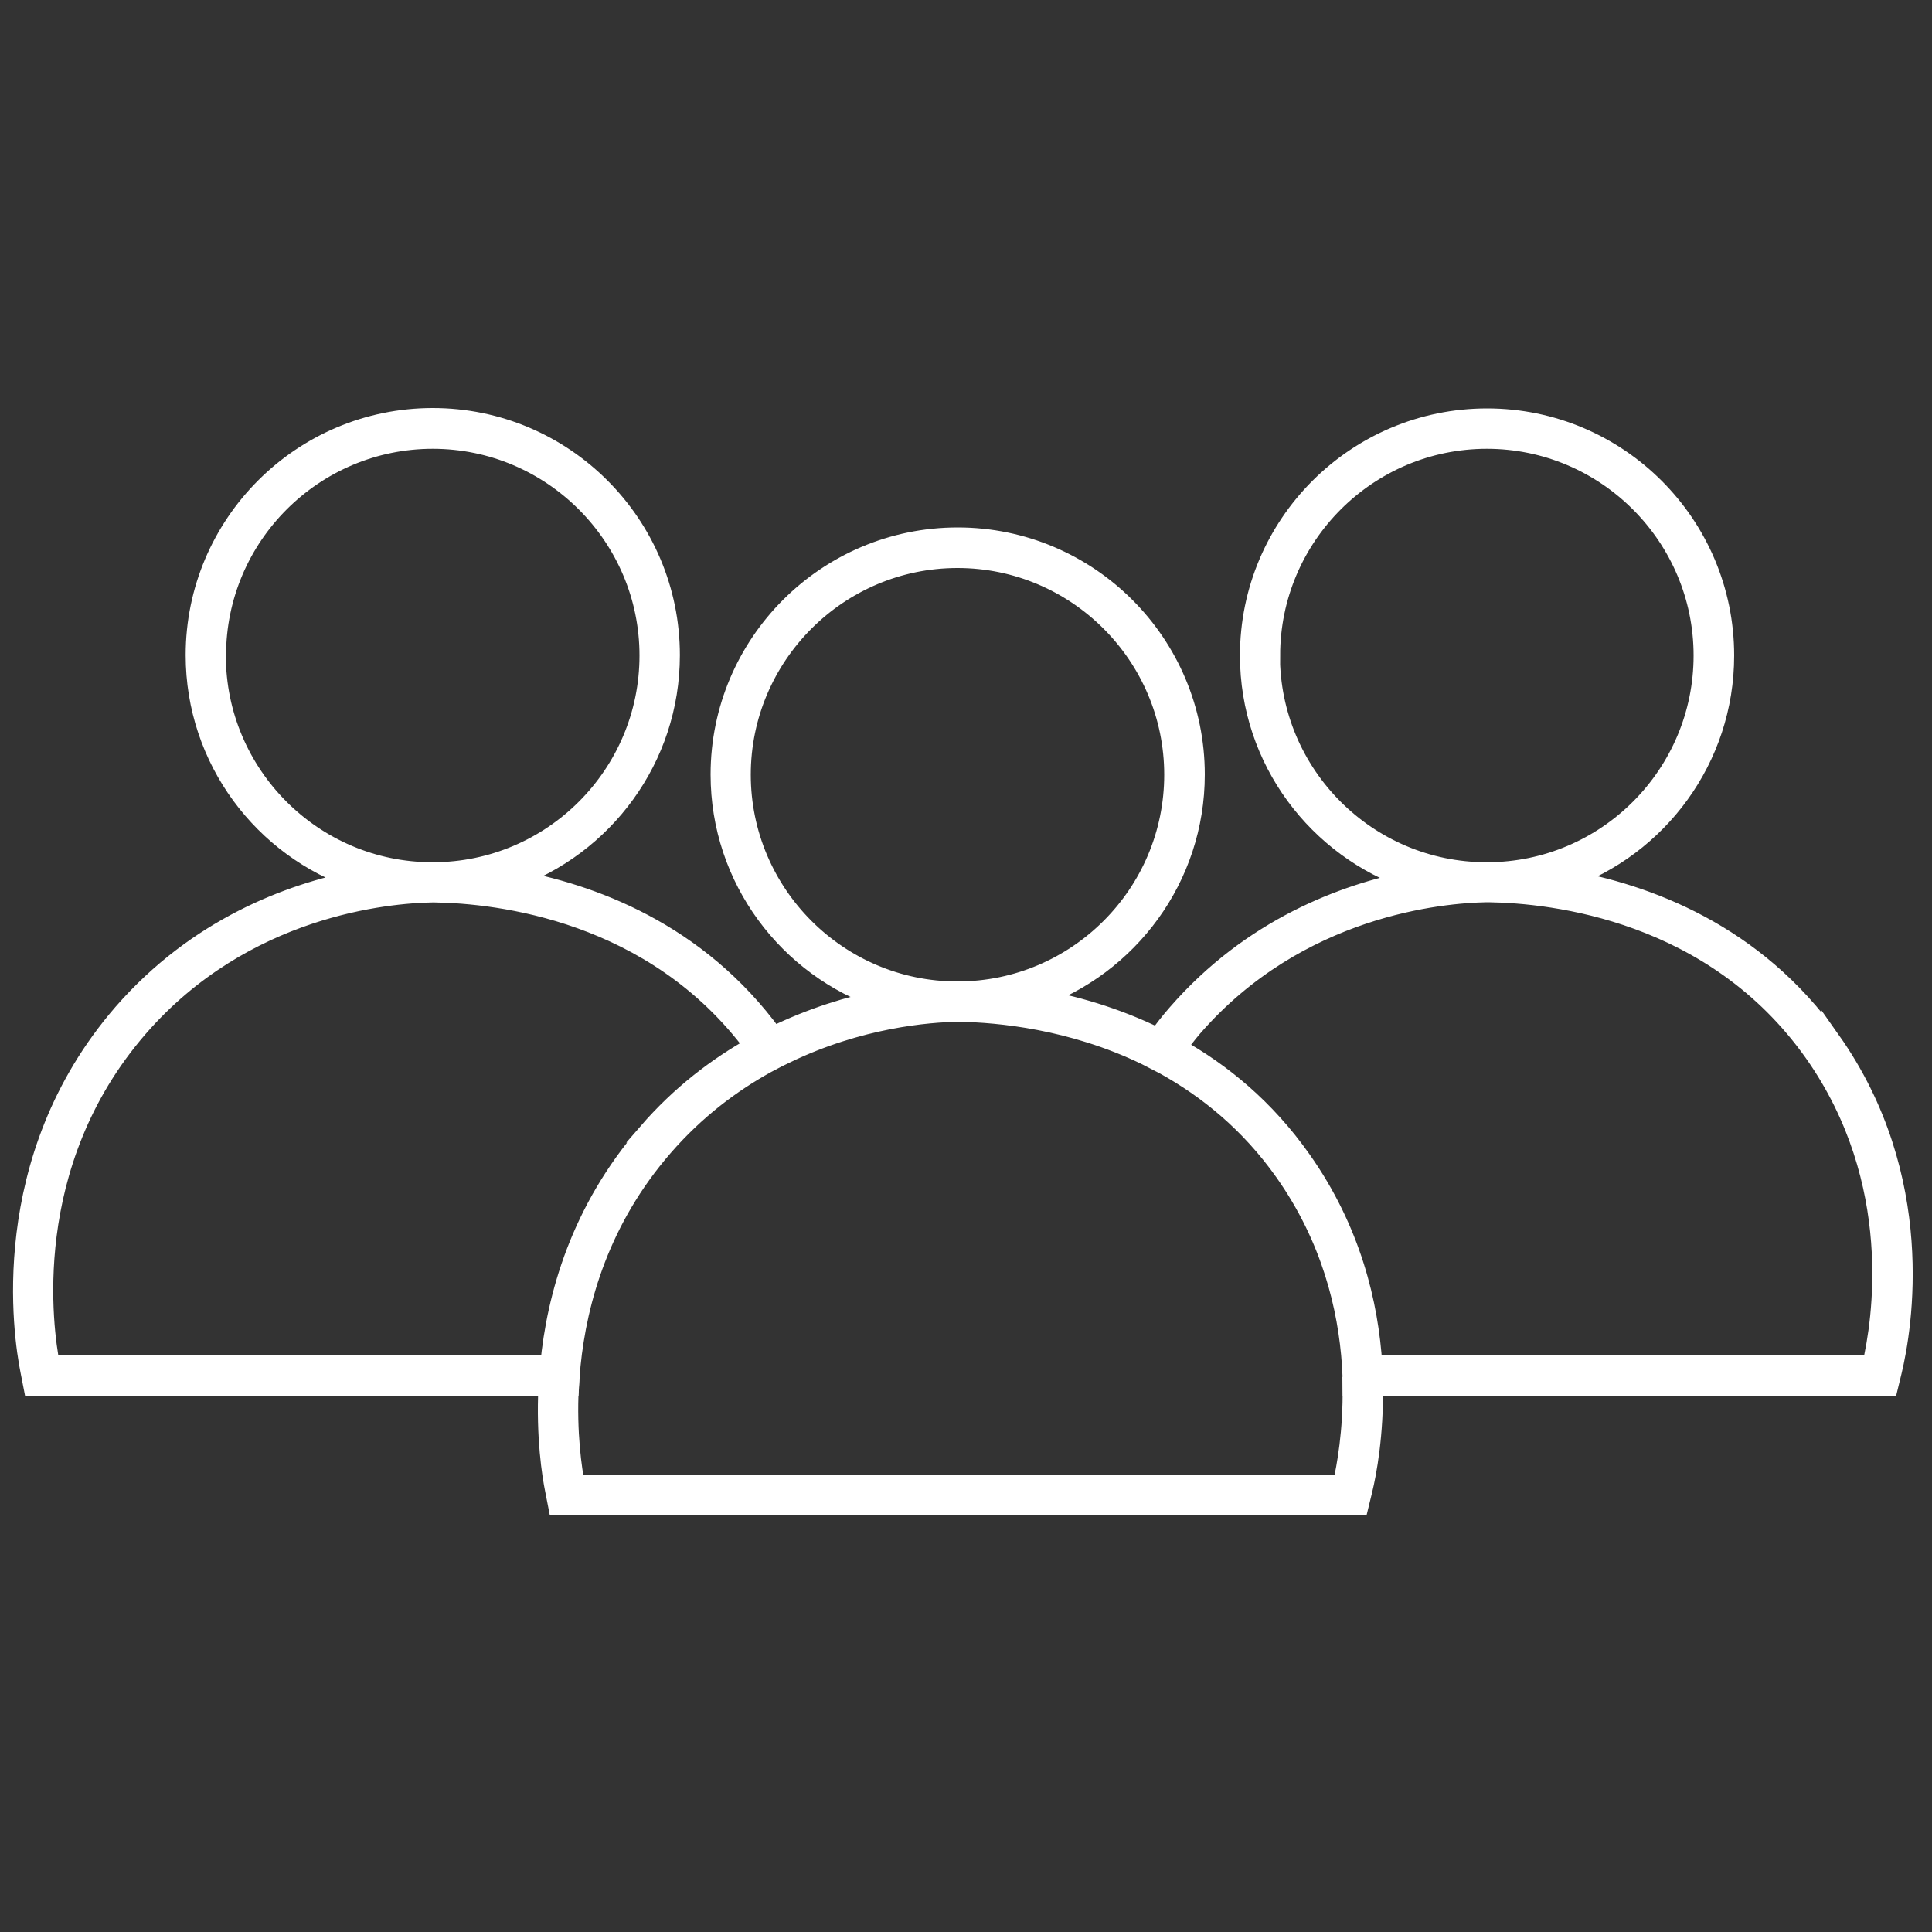 <?xml version="1.0" encoding="UTF-8"?>
<svg id="Layer_2" data-name="Layer 2" xmlns="http://www.w3.org/2000/svg" width="100" height="100" viewBox="0 0 100 100">
  <rect x="0" y="0" width="100" height="100" fill="#333333" stroke="none"/>
  <defs>
    <style>
      .cls-1 {
        fill: #fff;
        stroke: #fff;
        stroke-miterlimit: 10;
      }
    </style>
  </defs>
  <path class="cls-1" d="M69.49,76.84H29.77c-.14-.74-.44-2.63-.31-5.09h-1.09c-.13,2.63.19,4.63.34,5.36l.16.82h41.47l.19-.78c.23-.94.59-2.91.55-5.39h-1.09c.04,2.32-.3,4.17-.51,5.09Z"/>
  <path class="cls-1" d="M94.77,53.87c-3.94-5.58-9.58-7.62-13.74-8.35,4.78-1.68,8.23-6.23,8.23-11.59,0-6.78-5.51-12.29-12.29-12.29s-12.29,5.51-12.29,12.29c0,5.41,3.52,10,8.38,11.64-3.48.69-8.27,2.45-12.14,6.9-.36.41-.68.83-.99,1.24-2.21-1.09-4.41-1.7-6.3-2.03,4.78-1.68,8.23-6.23,8.23-11.59,0-6.78-5.51-12.29-12.29-12.29s-12.29,5.51-12.29,12.29c0,5.41,3.52,10.01,8.38,11.64-1.66.33-3.61.91-5.63,1.9.03.04.05.07.07.11-.04-.06-.07-.11-.07-.11-3.93-5.41-9.47-7.41-13.57-8.13,4.78-1.68,8.23-6.23,8.23-11.59,0-6.78-5.51-12.29-12.29-12.29s-12.29,5.51-12.29,12.29c0,5.41,3.52,10.01,8.38,11.64-3.48.69-8.27,2.45-12.14,6.9C-.23,60.05,1.2,69.18,1.55,70.93l.16.82h27.76c.02-.35.05-.72.08-1.09h0c.34-3.36,1.51-7.54,4.79-11.31,1.66-1.91,3.5-3.29,5.33-4.3h0s.97-.51.97-.51c0,0-.17-.25-.33-.49.12.17.23.33.34.5,3.83-1.86,7.43-2.14,8.91-2.16,0,0,0,0,.01,0,.01,0,.02,0,.03,0,.02,0,.05,0,.07,0,2,.03,5.8.38,9.63,2.23h0s.97.5.97.5c0,0,0,0,0,0,2.22,1.23,4.41,2.99,6.21,5.54,2.42,3.43,3.28,7.02,3.48,10h0c.02.37.04.74.04,1.09h27.75s.19-.78.19-.78c.53-2.21,1.86-9.99-3.17-17.11ZM11.2,33.93c0-6.18,5.03-11.2,11.2-11.2s11.2,5.03,11.2,11.2-5.01,11.19-11.18,11.2c-.01,0-.02,0-.04,0-6.17,0-11.19-5.03-11.19-11.2ZM33.52,58.64c-3.49,4.02-4.72,8.46-5.06,12.02H2.6c-.35-1.8-1.61-10.36,4.57-17.48,5.47-6.29,12.91-6.93,15.21-6.97,0,0,0,0,.01,0,.01,0,.02,0,.03,0,.02,0,.05,0,.07,0,3.28.05,11.37.94,16.55,7.94-1.9,1.06-3.81,2.5-5.53,4.49ZM49.59,51.3s-.02,0-.04,0c-6.17,0-11.19-5.03-11.19-11.2s5.03-11.2,11.2-11.2,11.2,5.03,11.2,11.2-5.01,11.19-11.18,11.2ZM65.76,33.93c0-6.18,5.03-11.2,11.2-11.2s11.2,5.03,11.2,11.2-5.01,11.19-11.18,11.2c-.01,0-.02,0-.04,0-6.17,0-11.19-5.03-11.19-11.2ZM96.89,70.66h-25.84c-.2-3.16-1.1-6.98-3.68-10.63-1.88-2.67-4.15-4.52-6.46-5.81.27-.35.53-.7.83-1.05,5.47-6.29,12.91-6.93,15.21-6.97,0,0,0,0,.01,0,.01,0,.02,0,.03,0,.02,0,.05,0,.07,0,3.33.05,11.64.96,16.82,8.28,4.72,6.69,3.52,14,3.01,16.17Z"/>
</svg>